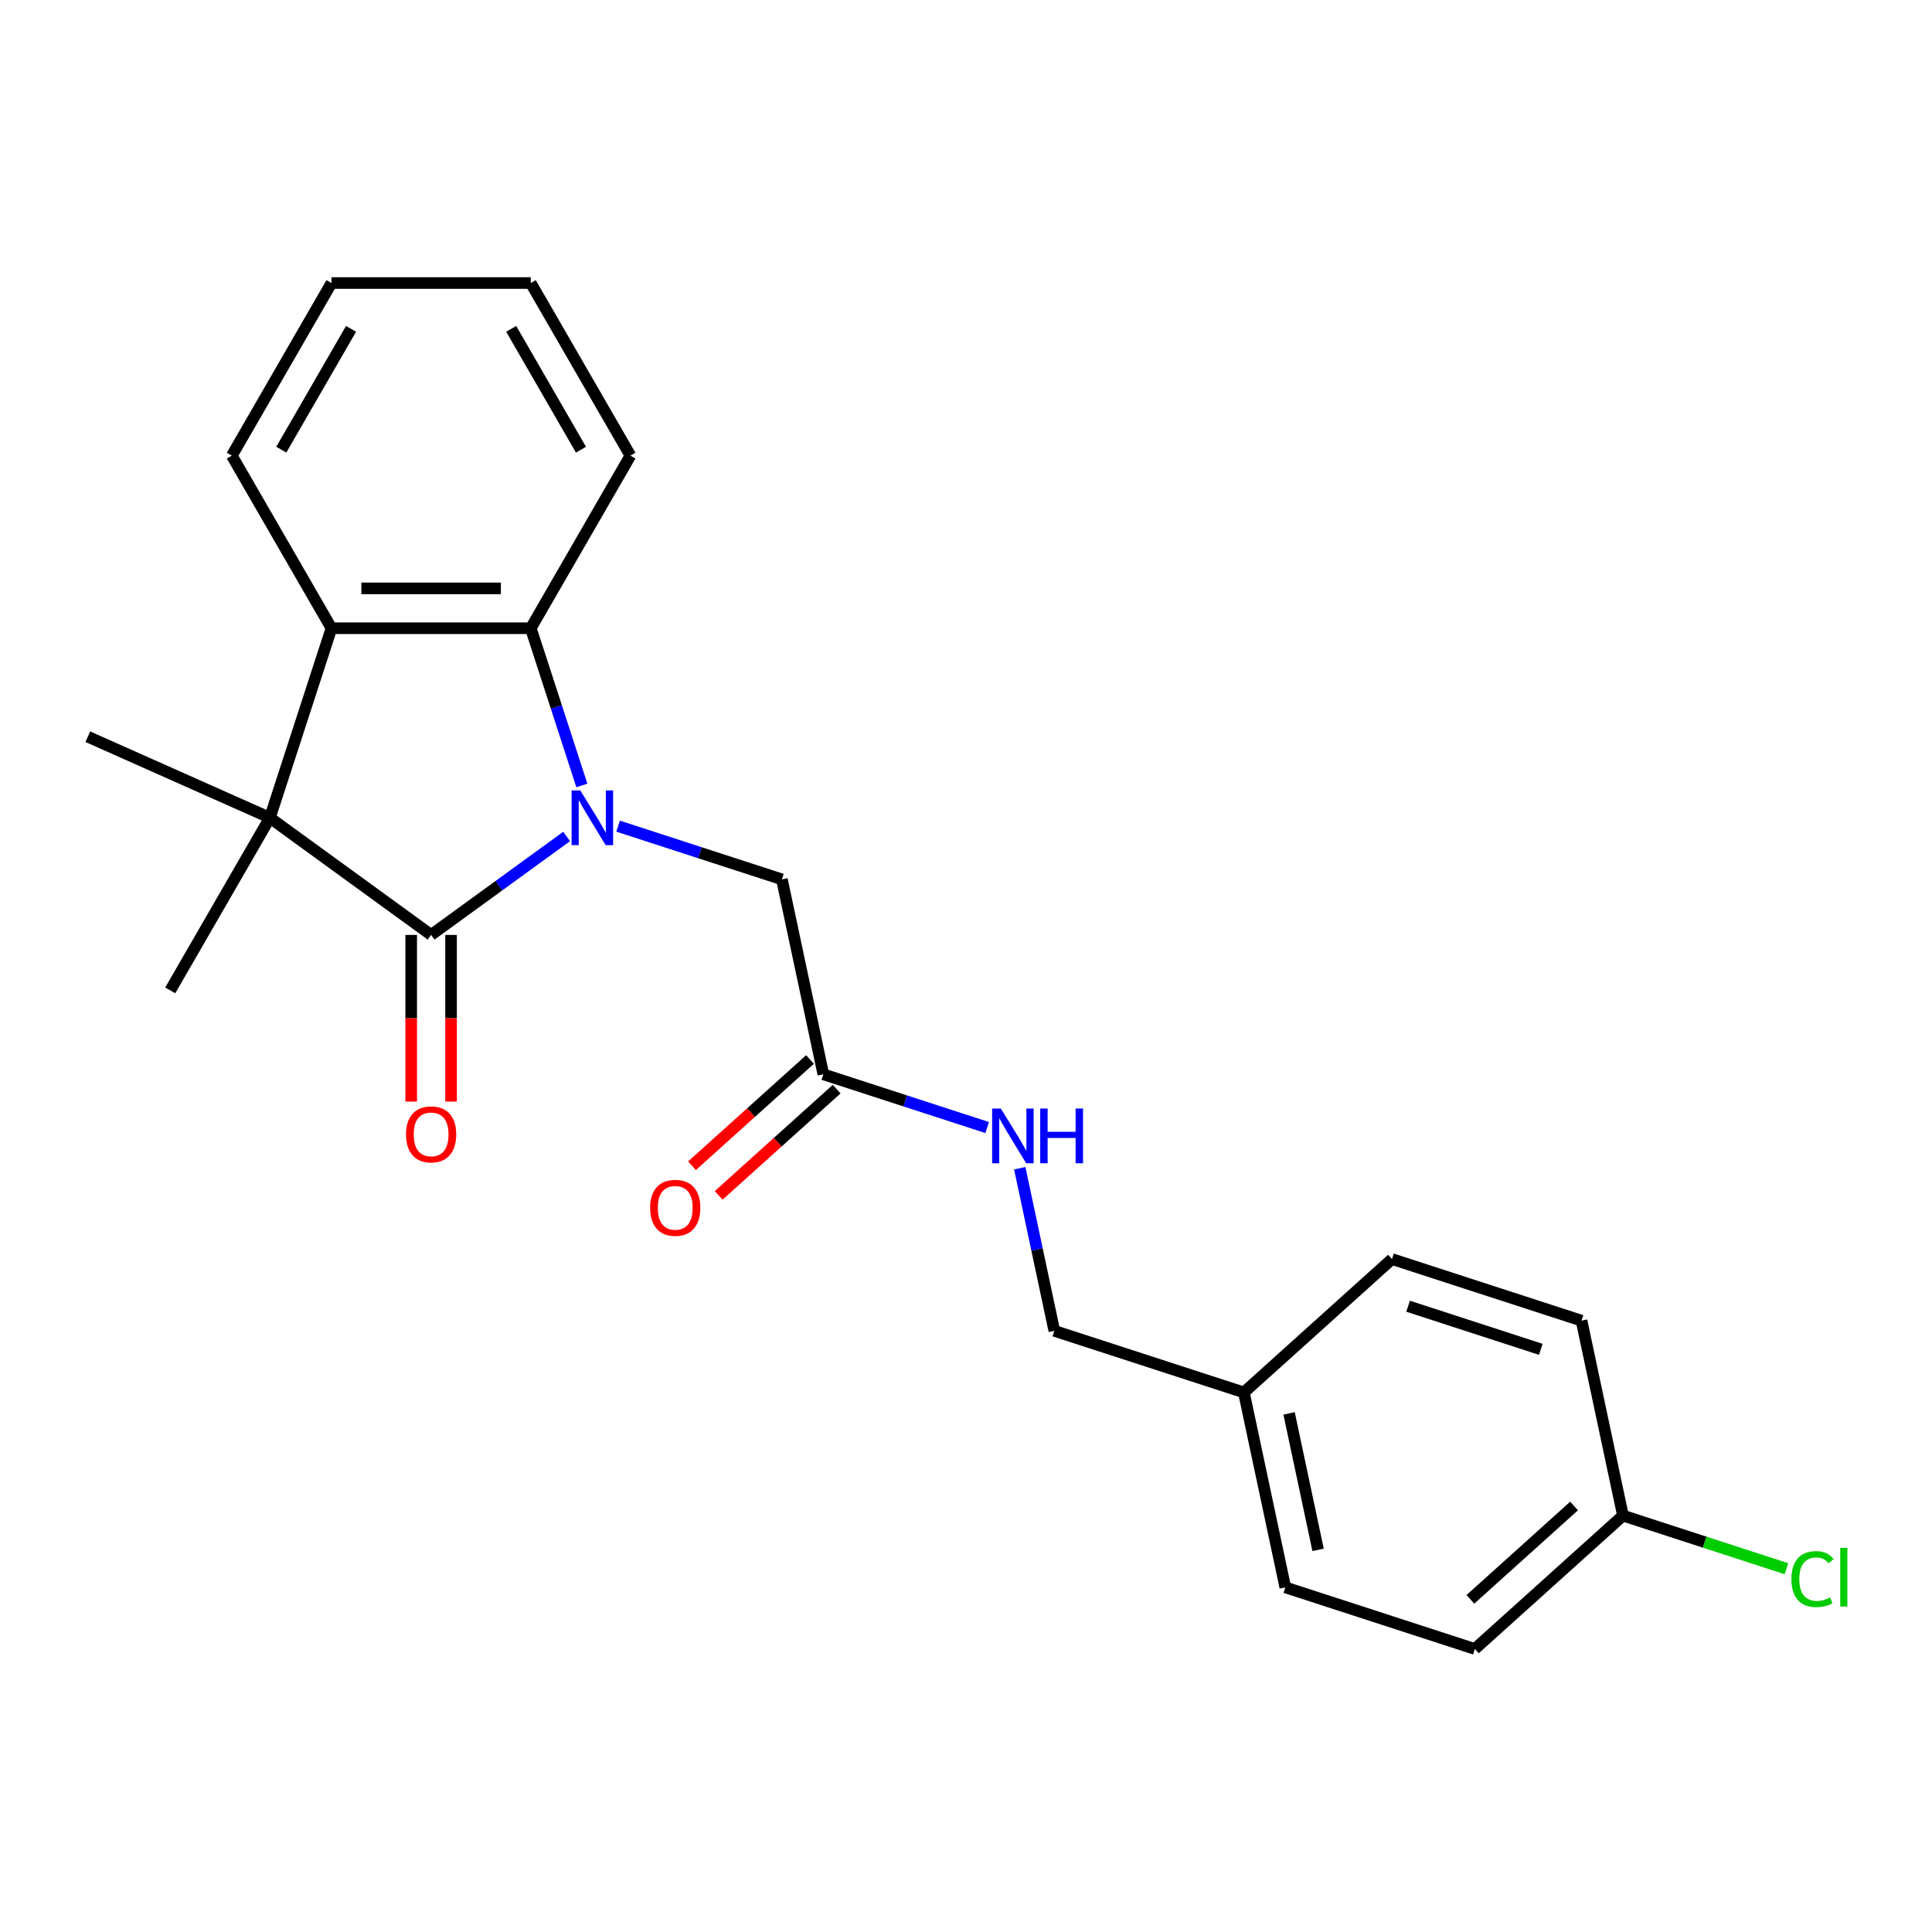 <?xml version='1.0' encoding='iso-8859-1'?>
<svg version='1.1' baseProfile='full'
              xmlns='http://www.w3.org/2000/svg'
                      xmlns:rdkit='http://www.rdkit.org/xml'
                      xmlns:xlink='http://www.w3.org/1999/xlink'
                  xml:space='preserve'
width='1000px' height='1000px' viewBox='0 0 1000 1000'>
<!-- END OF HEADER -->
<rect style='opacity:1.0;fill:#FFFFFF;stroke:none' width='1000' height='1000' x='0' y='0'> </rect>
<path class='bond-0' d='M 293.286,432.959 L 258.218,458.437' style='fill:none;fill-rule:evenodd;stroke:#0000FF;stroke-width:6px;stroke-linecap:butt;stroke-linejoin:miter;stroke-opacity:1' />
<path class='bond-0' d='M 258.218,458.437 L 223.149,483.916' style='fill:none;fill-rule:evenodd;stroke:#000000;stroke-width:6px;stroke-linecap:butt;stroke-linejoin:miter;stroke-opacity:1' />
<path class='bond-2' d='M 301.166,406.543 L 287.947,365.858' style='fill:none;fill-rule:evenodd;stroke:#0000FF;stroke-width:6px;stroke-linecap:butt;stroke-linejoin:miter;stroke-opacity:1' />
<path class='bond-2' d='M 287.947,365.858 L 274.728,325.173' style='fill:none;fill-rule:evenodd;stroke:#000000;stroke-width:6px;stroke-linecap:butt;stroke-linejoin:miter;stroke-opacity:1' />
<path class='bond-4' d='M 319.924,427.609 L 362.319,441.384' style='fill:none;fill-rule:evenodd;stroke:#0000FF;stroke-width:6px;stroke-linecap:butt;stroke-linejoin:miter;stroke-opacity:1' />
<path class='bond-4' d='M 362.319,441.384 L 404.714,455.159' style='fill:none;fill-rule:evenodd;stroke:#000000;stroke-width:6px;stroke-linecap:butt;stroke-linejoin:miter;stroke-opacity:1' />
<path class='bond-1' d='M 223.149,483.916 L 139.693,423.282' style='fill:none;fill-rule:evenodd;stroke:#000000;stroke-width:6px;stroke-linecap:butt;stroke-linejoin:miter;stroke-opacity:1' />
<path class='bond-6' d='M 212.834,483.916 L 212.834,527.045' style='fill:none;fill-rule:evenodd;stroke:#000000;stroke-width:6px;stroke-linecap:butt;stroke-linejoin:miter;stroke-opacity:1' />
<path class='bond-6' d='M 212.834,527.045 L 212.834,570.174' style='fill:none;fill-rule:evenodd;stroke:#FF0000;stroke-width:6px;stroke-linecap:butt;stroke-linejoin:miter;stroke-opacity:1' />
<path class='bond-6' d='M 233.465,483.916 L 233.465,527.045' style='fill:none;fill-rule:evenodd;stroke:#000000;stroke-width:6px;stroke-linecap:butt;stroke-linejoin:miter;stroke-opacity:1' />
<path class='bond-6' d='M 233.465,527.045 L 233.465,570.174' style='fill:none;fill-rule:evenodd;stroke:#FF0000;stroke-width:6px;stroke-linecap:butt;stroke-linejoin:miter;stroke-opacity:1' />
<path class='bond-11' d='M 139.693,423.282 L 88.115,512.619' style='fill:none;fill-rule:evenodd;stroke:#000000;stroke-width:6px;stroke-linecap:butt;stroke-linejoin:miter;stroke-opacity:1' />
<path class='bond-12' d='M 139.693,423.282 L 45.455,381.324' style='fill:none;fill-rule:evenodd;stroke:#000000;stroke-width:6px;stroke-linecap:butt;stroke-linejoin:miter;stroke-opacity:1' />
<path class='bond-23' d='M 139.693,423.282 L 171.571,325.173' style='fill:none;fill-rule:evenodd;stroke:#000000;stroke-width:6px;stroke-linecap:butt;stroke-linejoin:miter;stroke-opacity:1' />
<path class='bond-3' d='M 274.728,325.173 L 171.571,325.173' style='fill:none;fill-rule:evenodd;stroke:#000000;stroke-width:6px;stroke-linecap:butt;stroke-linejoin:miter;stroke-opacity:1' />
<path class='bond-3' d='M 259.254,304.542 L 187.044,304.542' style='fill:none;fill-rule:evenodd;stroke:#000000;stroke-width:6px;stroke-linecap:butt;stroke-linejoin:miter;stroke-opacity:1' />
<path class='bond-15' d='M 274.728,325.173 L 326.307,235.837' style='fill:none;fill-rule:evenodd;stroke:#000000;stroke-width:6px;stroke-linecap:butt;stroke-linejoin:miter;stroke-opacity:1' />
<path class='bond-16' d='M 171.571,325.173 L 119.992,235.837' style='fill:none;fill-rule:evenodd;stroke:#000000;stroke-width:6px;stroke-linecap:butt;stroke-linejoin:miter;stroke-opacity:1' />
<path class='bond-5' d='M 404.714,455.159 L 426.161,556.062' style='fill:none;fill-rule:evenodd;stroke:#000000;stroke-width:6px;stroke-linecap:butt;stroke-linejoin:miter;stroke-opacity:1' />
<path class='bond-7' d='M 426.161,556.062 L 468.556,569.837' style='fill:none;fill-rule:evenodd;stroke:#000000;stroke-width:6px;stroke-linecap:butt;stroke-linejoin:miter;stroke-opacity:1' />
<path class='bond-7' d='M 468.556,569.837 L 510.951,583.612' style='fill:none;fill-rule:evenodd;stroke:#0000FF;stroke-width:6px;stroke-linecap:butt;stroke-linejoin:miter;stroke-opacity:1' />
<path class='bond-8' d='M 419.259,548.396 L 388.718,575.895' style='fill:none;fill-rule:evenodd;stroke:#000000;stroke-width:6px;stroke-linecap:butt;stroke-linejoin:miter;stroke-opacity:1' />
<path class='bond-8' d='M 388.718,575.895 L 358.177,603.394' style='fill:none;fill-rule:evenodd;stroke:#FF0000;stroke-width:6px;stroke-linecap:butt;stroke-linejoin:miter;stroke-opacity:1' />
<path class='bond-8' d='M 433.064,563.728 L 402.523,591.227' style='fill:none;fill-rule:evenodd;stroke:#000000;stroke-width:6px;stroke-linecap:butt;stroke-linejoin:miter;stroke-opacity:1' />
<path class='bond-8' d='M 402.523,591.227 L 371.982,618.727' style='fill:none;fill-rule:evenodd;stroke:#FF0000;stroke-width:6px;stroke-linecap:butt;stroke-linejoin:miter;stroke-opacity:1' />
<path class='bond-9' d='M 527.828,604.678 L 536.772,646.76' style='fill:none;fill-rule:evenodd;stroke:#0000FF;stroke-width:6px;stroke-linecap:butt;stroke-linejoin:miter;stroke-opacity:1' />
<path class='bond-9' d='M 536.772,646.76 L 545.717,688.842' style='fill:none;fill-rule:evenodd;stroke:#000000;stroke-width:6px;stroke-linecap:butt;stroke-linejoin:miter;stroke-opacity:1' />
<path class='bond-13' d='M 545.717,688.842 L 643.826,720.72' style='fill:none;fill-rule:evenodd;stroke:#000000;stroke-width:6px;stroke-linecap:butt;stroke-linejoin:miter;stroke-opacity:1' />
<path class='bond-10' d='M 840.042,784.475 L 763.382,853.5' style='fill:none;fill-rule:evenodd;stroke:#000000;stroke-width:6px;stroke-linecap:butt;stroke-linejoin:miter;stroke-opacity:1' />
<path class='bond-10' d='M 814.738,779.496 L 761.076,827.814' style='fill:none;fill-rule:evenodd;stroke:#000000;stroke-width:6px;stroke-linecap:butt;stroke-linejoin:miter;stroke-opacity:1' />
<path class='bond-14' d='M 840.042,784.475 L 882.347,798.22' style='fill:none;fill-rule:evenodd;stroke:#000000;stroke-width:6px;stroke-linecap:butt;stroke-linejoin:miter;stroke-opacity:1' />
<path class='bond-14' d='M 882.347,798.22 L 924.652,811.966' style='fill:none;fill-rule:evenodd;stroke:#00CC00;stroke-width:6px;stroke-linecap:butt;stroke-linejoin:miter;stroke-opacity:1' />
<path class='bond-25' d='M 840.042,784.475 L 818.595,683.571' style='fill:none;fill-rule:evenodd;stroke:#000000;stroke-width:6px;stroke-linecap:butt;stroke-linejoin:miter;stroke-opacity:1' />
<path class='bond-19' d='M 643.826,720.72 L 720.486,651.694' style='fill:none;fill-rule:evenodd;stroke:#000000;stroke-width:6px;stroke-linecap:butt;stroke-linejoin:miter;stroke-opacity:1' />
<path class='bond-20' d='M 643.826,720.72 L 665.273,821.623' style='fill:none;fill-rule:evenodd;stroke:#000000;stroke-width:6px;stroke-linecap:butt;stroke-linejoin:miter;stroke-opacity:1' />
<path class='bond-20' d='M 667.223,731.566 L 682.237,802.198' style='fill:none;fill-rule:evenodd;stroke:#000000;stroke-width:6px;stroke-linecap:butt;stroke-linejoin:miter;stroke-opacity:1' />
<path class='bond-22' d='M 326.307,235.837 L 274.728,146.5' style='fill:none;fill-rule:evenodd;stroke:#000000;stroke-width:6px;stroke-linecap:butt;stroke-linejoin:miter;stroke-opacity:1' />
<path class='bond-22' d='M 300.702,232.752 L 264.597,170.216' style='fill:none;fill-rule:evenodd;stroke:#000000;stroke-width:6px;stroke-linecap:butt;stroke-linejoin:miter;stroke-opacity:1' />
<path class='bond-24' d='M 119.992,235.837 L 171.571,146.5' style='fill:none;fill-rule:evenodd;stroke:#000000;stroke-width:6px;stroke-linecap:butt;stroke-linejoin:miter;stroke-opacity:1' />
<path class='bond-24' d='M 145.596,232.752 L 181.701,170.216' style='fill:none;fill-rule:evenodd;stroke:#000000;stroke-width:6px;stroke-linecap:butt;stroke-linejoin:miter;stroke-opacity:1' />
<path class='bond-17' d='M 818.595,683.571 L 720.486,651.694' style='fill:none;fill-rule:evenodd;stroke:#000000;stroke-width:6px;stroke-linecap:butt;stroke-linejoin:miter;stroke-opacity:1' />
<path class='bond-17' d='M 797.503,698.412 L 728.827,676.097' style='fill:none;fill-rule:evenodd;stroke:#000000;stroke-width:6px;stroke-linecap:butt;stroke-linejoin:miter;stroke-opacity:1' />
<path class='bond-18' d='M 763.382,853.5 L 665.273,821.623' style='fill:none;fill-rule:evenodd;stroke:#000000;stroke-width:6px;stroke-linecap:butt;stroke-linejoin:miter;stroke-opacity:1' />
<path class='bond-21' d='M 171.571,146.5 L 274.728,146.5' style='fill:none;fill-rule:evenodd;stroke:#000000;stroke-width:6px;stroke-linecap:butt;stroke-linejoin:miter;stroke-opacity:1' />
<path  class='atom-0' d='M 300.345 409.122
L 309.625 424.122
Q 310.545 425.602, 312.025 428.282
Q 313.505 430.962, 313.585 431.122
L 313.585 409.122
L 317.345 409.122
L 317.345 437.442
L 313.465 437.442
L 303.505 421.042
Q 302.345 419.122, 301.105 416.922
Q 299.905 414.722, 299.545 414.042
L 299.545 437.442
L 295.865 437.442
L 295.865 409.122
L 300.345 409.122
' fill='#0000FF'/>
<path  class='atom-7' d='M 210.149 587.153
Q 210.149 580.353, 213.509 576.553
Q 216.869 572.753, 223.149 572.753
Q 229.429 572.753, 232.789 576.553
Q 236.149 580.353, 236.149 587.153
Q 236.149 594.033, 232.749 597.953
Q 229.349 601.833, 223.149 601.833
Q 216.909 601.833, 213.509 597.953
Q 210.149 594.073, 210.149 587.153
M 223.149 598.633
Q 227.469 598.633, 229.789 595.753
Q 232.149 592.833, 232.149 587.153
Q 232.149 581.593, 229.789 578.793
Q 227.469 575.953, 223.149 575.953
Q 218.829 575.953, 216.469 578.753
Q 214.149 581.553, 214.149 587.153
Q 214.149 592.873, 216.469 595.753
Q 218.829 598.633, 223.149 598.633
' fill='#FF0000'/>
<path  class='atom-8' d='M 518.01 573.779
L 527.29 588.779
Q 528.21 590.259, 529.69 592.939
Q 531.17 595.619, 531.25 595.779
L 531.25 573.779
L 535.01 573.779
L 535.01 602.099
L 531.13 602.099
L 521.17 585.699
Q 520.01 583.779, 518.77 581.579
Q 517.57 579.379, 517.21 578.699
L 517.21 602.099
L 513.53 602.099
L 513.53 573.779
L 518.01 573.779
' fill='#0000FF'/>
<path  class='atom-8' d='M 538.41 573.779
L 542.25 573.779
L 542.25 585.819
L 556.73 585.819
L 556.73 573.779
L 560.57 573.779
L 560.57 602.099
L 556.73 602.099
L 556.73 589.019
L 542.25 589.019
L 542.25 602.099
L 538.41 602.099
L 538.41 573.779
' fill='#0000FF'/>
<path  class='atom-9' d='M 336.5 625.168
Q 336.5 618.368, 339.86 614.568
Q 343.22 610.768, 349.5 610.768
Q 355.78 610.768, 359.14 614.568
Q 362.5 618.368, 362.5 625.168
Q 362.5 632.048, 359.1 635.968
Q 355.7 639.848, 349.5 639.848
Q 343.26 639.848, 339.86 635.968
Q 336.5 632.088, 336.5 625.168
M 349.5 636.648
Q 353.82 636.648, 356.14 633.768
Q 358.5 630.848, 358.5 625.168
Q 358.5 619.608, 356.14 616.808
Q 353.82 613.968, 349.5 613.968
Q 345.18 613.968, 342.82 616.768
Q 340.5 619.568, 340.5 625.168
Q 340.5 630.888, 342.82 633.768
Q 345.18 636.648, 349.5 636.648
' fill='#FF0000'/>
<path  class='atom-15' d='M 927.231 817.332
Q 927.231 810.292, 930.511 806.612
Q 933.831 802.892, 940.111 802.892
Q 945.951 802.892, 949.071 807.012
L 946.431 809.172
Q 944.151 806.172, 940.111 806.172
Q 935.831 806.172, 933.551 809.052
Q 931.311 811.892, 931.311 817.332
Q 931.311 822.932, 933.631 825.812
Q 935.991 828.692, 940.551 828.692
Q 943.671 828.692, 947.311 826.812
L 948.431 829.812
Q 946.951 830.772, 944.711 831.332
Q 942.471 831.892, 939.991 831.892
Q 933.831 831.892, 930.511 828.132
Q 927.231 824.372, 927.231 817.332
' fill='#00CC00'/>
<path  class='atom-15' d='M 952.511 801.172
L 956.191 801.172
L 956.191 831.532
L 952.511 831.532
L 952.511 801.172
' fill='#00CC00'/>
</svg>

